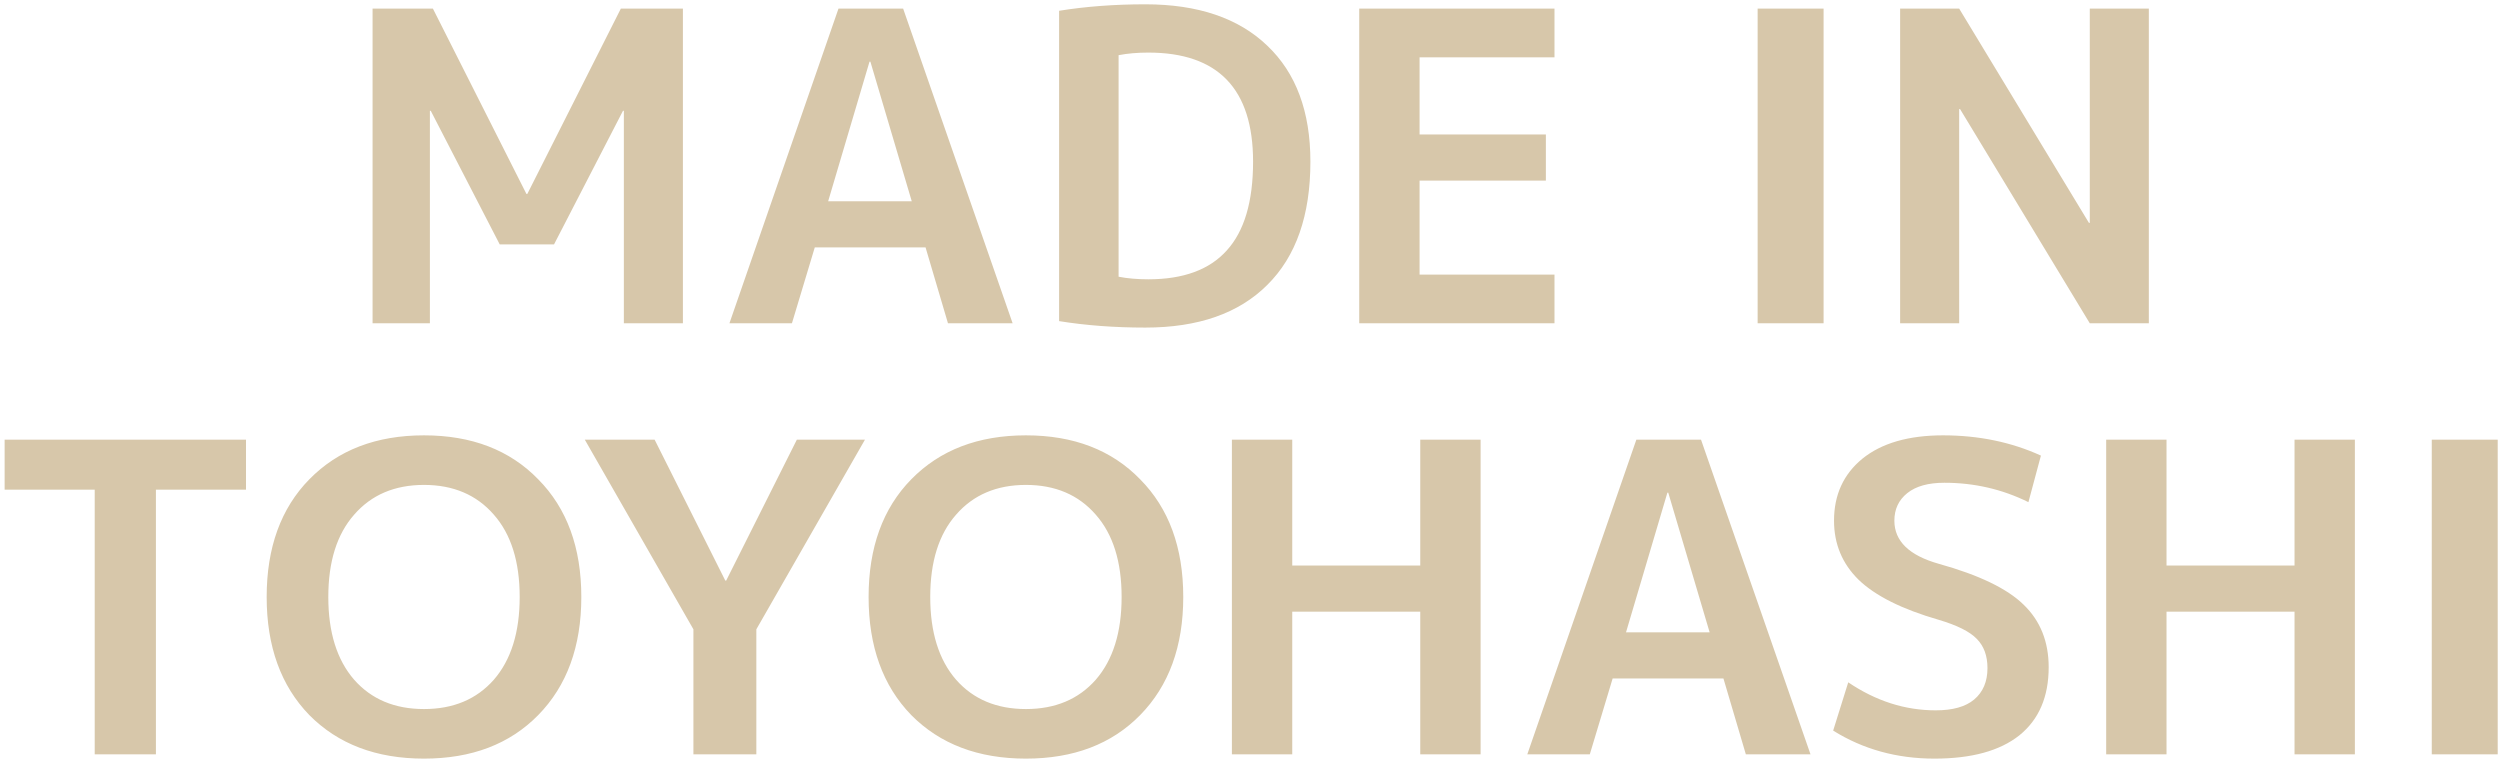 <svg width="348" height="106" viewBox="0 0 348 106" fill="none" xmlns="http://www.w3.org/2000/svg">
<path d="M86.841 15.42H86.721L77.121 34.02H69.561L59.961 15.42H59.841V45H51.861V1.2H60.261L73.281 27H73.401L86.421 1.2H95.061V45H86.841V15.42ZM101.537 45L116.717 1.2H125.717L140.957 45H131.957L128.837 34.44H113.417L110.237 45H101.537ZM115.277 28.02H126.917L121.157 8.58H121.037L115.277 28.02ZM182.408 22.5C182.408 29.98 180.408 35.7 176.408 39.66C172.448 43.62 166.788 45.6 159.428 45.6C155.148 45.6 151.148 45.3 147.428 44.7V1.5C151.148 0.9 155.148 0.6 159.428 0.6C166.748 0.6 172.408 2.52 176.408 6.36C180.408 10.16 182.408 15.54 182.408 22.5ZM174.428 22.5C174.428 12.38 169.568 7.32 159.848 7.32C158.328 7.32 156.948 7.44 155.708 7.68V38.52C156.948 38.76 158.328 38.88 159.848 38.88C164.728 38.88 168.368 37.54 170.768 34.86C173.208 32.18 174.428 28.06 174.428 22.5ZM197.605 7.98V18.72H215.185V25.14H197.605V38.22H216.385V45H189.205V1.2H216.385V7.98H197.605ZM244.663 45V1.2H253.843V45H244.663ZM264.498 45V1.2H272.718L290.778 31.02H290.898V1.2H299.118V45H290.898L272.838 15.18H272.718V45H264.498ZM34.244 61.2V68.16H21.704V105H13.184V68.16H0.644V61.2H34.244ZM43.06 66.72C47.06 62.64 52.38 60.6 59.02 60.6C65.66 60.6 70.96 62.64 74.92 66.72C78.92 70.76 80.92 76.22 80.92 83.1C80.92 89.98 78.92 95.46 74.92 99.54C70.96 103.58 65.66 105.6 59.02 105.6C52.38 105.6 47.06 103.58 43.06 99.54C39.1 95.46 37.12 89.98 37.12 83.1C37.12 76.22 39.1 70.76 43.06 66.72ZM49.3 94.62C51.7 97.34 54.94 98.7 59.02 98.7C63.1 98.7 66.34 97.34 68.74 94.62C71.14 91.86 72.34 88.02 72.34 83.1C72.34 78.18 71.14 74.36 68.74 71.64C66.34 68.88 63.1 67.5 59.02 67.5C54.94 67.5 51.7 68.88 49.3 71.64C46.9 74.36 45.7 78.18 45.7 83.1C45.7 88.02 46.9 91.86 49.3 94.62ZM91.123 61.2L100.963 80.82H101.083L110.923 61.2H120.403L105.283 87.6V105H96.523V87.6L81.403 61.2H91.123ZM126.849 66.72C130.849 62.64 136.169 60.6 142.809 60.6C149.449 60.6 154.749 62.64 158.709 66.72C162.709 70.76 164.709 76.22 164.709 83.1C164.709 89.98 162.709 95.46 158.709 99.54C154.749 103.58 149.449 105.6 142.809 105.6C136.169 105.6 130.849 103.58 126.849 99.54C122.889 95.46 120.909 89.98 120.909 83.1C120.909 76.22 122.889 70.76 126.849 66.72ZM133.089 94.62C135.489 97.34 138.729 98.7 142.809 98.7C146.889 98.7 150.129 97.34 152.529 94.62C154.929 91.86 156.129 88.02 156.129 83.1C156.129 78.18 154.929 74.36 152.529 71.64C150.129 68.88 146.889 67.5 142.809 67.5C138.729 67.5 135.489 68.88 133.089 71.64C130.689 74.36 129.489 78.18 129.489 83.1C129.489 88.02 130.689 91.86 133.089 94.62ZM197.7 85.14H179.88V105H171.48V61.2H179.88V78.72H197.7V61.2H206.1V105H197.7V85.14ZM212.601 105L227.781 61.2H236.781L252.021 105H243.021L239.901 94.44H224.481L221.301 105H212.601ZM226.341 88.02H237.981L232.221 68.58H232.101L226.341 88.02ZM282.356 69.9C278.716 68.1 274.816 67.2 270.656 67.2C268.416 67.2 266.696 67.68 265.496 68.64C264.296 69.6 263.696 70.88 263.696 72.48C263.696 75.32 265.756 77.32 269.876 78.48C275.476 80.04 279.416 81.94 281.696 84.18C284.016 86.42 285.176 89.32 285.176 92.88C285.176 97 283.816 100.16 281.096 102.36C278.376 104.52 274.436 105.6 269.276 105.6C264.036 105.6 259.336 104.3 255.176 101.7L257.276 94.98C261.116 97.58 265.176 98.88 269.456 98.88C271.816 98.88 273.596 98.38 274.796 97.38C276.036 96.34 276.656 94.88 276.656 93C276.656 91.28 276.156 89.92 275.156 88.92C274.196 87.92 272.436 87.04 269.876 86.28C264.756 84.8 261.036 82.94 258.716 80.7C256.436 78.46 255.296 75.72 255.296 72.48C255.296 68.88 256.616 66 259.256 63.84C261.936 61.68 265.676 60.6 270.476 60.6C275.436 60.6 279.976 61.54 284.096 63.42L282.356 69.9ZM319.399 85.14H301.579V105H293.179V61.2H301.579V78.72H319.399V61.2H327.799V105H319.399V85.14ZM338.501 105V61.2H347.681V105H338.501Z" fill="#D7C7AA"/>
</svg>
